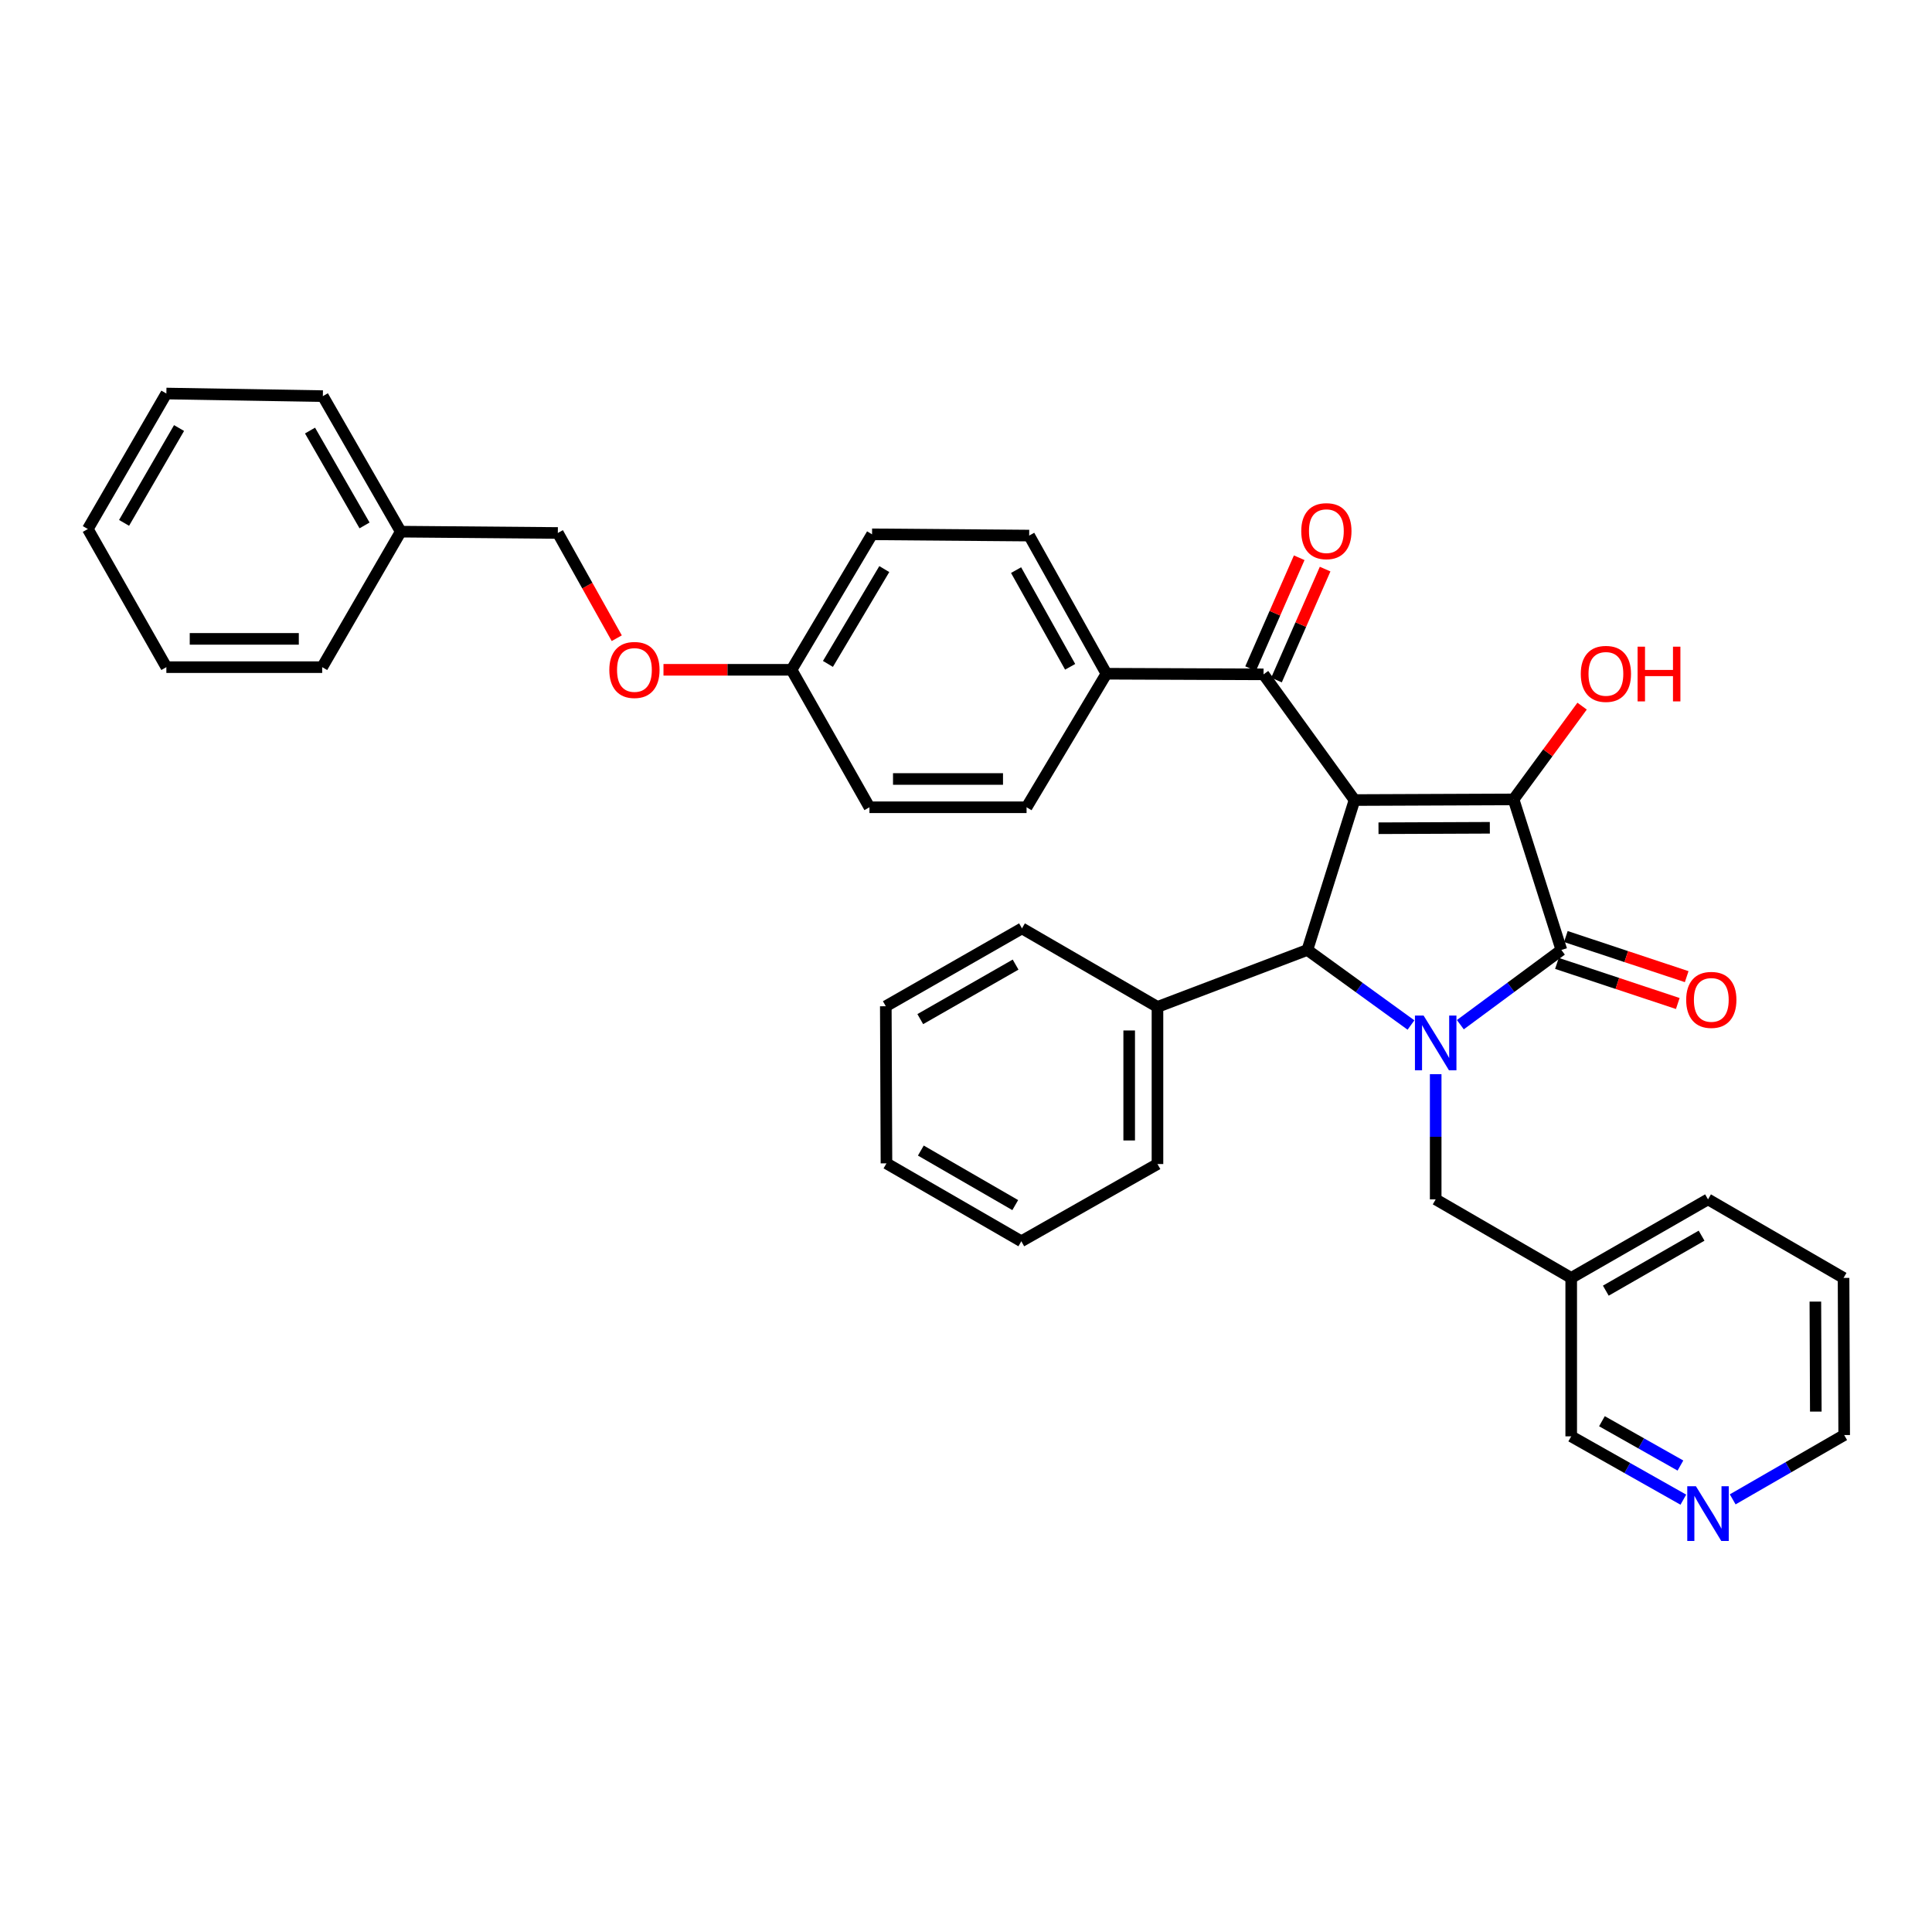 <?xml version='1.0' encoding='iso-8859-1'?>
<svg version='1.1' baseProfile='full'
              xmlns='http://www.w3.org/2000/svg'
                      xmlns:rdkit='http://www.rdkit.org/xml'
                      xmlns:xlink='http://www.w3.org/1999/xlink'
                  xml:space='preserve'
width='1000px' height='1000px' viewBox='0 0 1000 1000'>
<!-- END OF HEADER -->
<rect style='opacity:1.0;fill:#FFFFFF;stroke:none' width='1000' height='1000' x='0' y='0'> </rect>
<path class='bond-1' d='M 701.098,414.107 L 783.425,413.774' style='fill:none;fill-rule:evenodd;stroke:#000000;stroke-width:6px;stroke-linecap:butt;stroke-linejoin:miter;stroke-opacity:1' />
<path class='bond-1' d='M 713.506,428.696 L 771.135,428.462' style='fill:none;fill-rule:evenodd;stroke:#000000;stroke-width:6px;stroke-linecap:butt;stroke-linejoin:miter;stroke-opacity:1' />
<path class='bond-3' d='M 701.098,414.107 L 676.691,491.701' style='fill:none;fill-rule:evenodd;stroke:#000000;stroke-width:6px;stroke-linecap:butt;stroke-linejoin:miter;stroke-opacity:1' />
<path class='bond-4' d='M 701.098,414.107 L 654.009,349.045' style='fill:none;fill-rule:evenodd;stroke:#000000;stroke-width:6px;stroke-linecap:butt;stroke-linejoin:miter;stroke-opacity:1' />
<path class='bond-0' d='M 730.321,530.549 L 703.506,511.125' style='fill:none;fill-rule:evenodd;stroke:#0000FF;stroke-width:6px;stroke-linecap:butt;stroke-linejoin:miter;stroke-opacity:1' />
<path class='bond-0' d='M 703.506,511.125 L 676.691,491.701' style='fill:none;fill-rule:evenodd;stroke:#000000;stroke-width:6px;stroke-linecap:butt;stroke-linejoin:miter;stroke-opacity:1' />
<path class='bond-5' d='M 743.111,555.999 L 743.111,588.395' style='fill:none;fill-rule:evenodd;stroke:#0000FF;stroke-width:6px;stroke-linecap:butt;stroke-linejoin:miter;stroke-opacity:1' />
<path class='bond-5' d='M 743.111,588.395 L 743.111,620.792' style='fill:none;fill-rule:evenodd;stroke:#000000;stroke-width:6px;stroke-linecap:butt;stroke-linejoin:miter;stroke-opacity:1' />
<path class='bond-35' d='M 755.874,530.376 L 782.024,511.039' style='fill:none;fill-rule:evenodd;stroke:#0000FF;stroke-width:6px;stroke-linecap:butt;stroke-linejoin:miter;stroke-opacity:1' />
<path class='bond-35' d='M 782.024,511.039 L 808.173,491.701' style='fill:none;fill-rule:evenodd;stroke:#000000;stroke-width:6px;stroke-linecap:butt;stroke-linejoin:miter;stroke-opacity:1' />
<path class='bond-2' d='M 783.425,413.774 L 808.173,491.701' style='fill:none;fill-rule:evenodd;stroke:#000000;stroke-width:6px;stroke-linecap:butt;stroke-linejoin:miter;stroke-opacity:1' />
<path class='bond-10' d='M 783.425,413.774 L 801.156,389.636' style='fill:none;fill-rule:evenodd;stroke:#000000;stroke-width:6px;stroke-linecap:butt;stroke-linejoin:miter;stroke-opacity:1' />
<path class='bond-10' d='M 801.156,389.636 L 818.888,365.498' style='fill:none;fill-rule:evenodd;stroke:#FF0000;stroke-width:6px;stroke-linecap:butt;stroke-linejoin:miter;stroke-opacity:1' />
<path class='bond-6' d='M 805.867,498.648 L 837.142,509.029' style='fill:none;fill-rule:evenodd;stroke:#000000;stroke-width:6px;stroke-linecap:butt;stroke-linejoin:miter;stroke-opacity:1' />
<path class='bond-6' d='M 837.142,509.029 L 868.417,519.411' style='fill:none;fill-rule:evenodd;stroke:#FF0000;stroke-width:6px;stroke-linecap:butt;stroke-linejoin:miter;stroke-opacity:1' />
<path class='bond-6' d='M 810.479,484.755 L 841.754,495.136' style='fill:none;fill-rule:evenodd;stroke:#000000;stroke-width:6px;stroke-linecap:butt;stroke-linejoin:miter;stroke-opacity:1' />
<path class='bond-6' d='M 841.754,495.136 L 873.029,505.517' style='fill:none;fill-rule:evenodd;stroke:#FF0000;stroke-width:6px;stroke-linecap:butt;stroke-linejoin:miter;stroke-opacity:1' />
<path class='bond-8' d='M 676.691,491.701 L 599.105,521.174' style='fill:none;fill-rule:evenodd;stroke:#000000;stroke-width:6px;stroke-linecap:butt;stroke-linejoin:miter;stroke-opacity:1' />
<path class='bond-7' d='M 654.009,349.045 L 572.682,348.72' style='fill:none;fill-rule:evenodd;stroke:#000000;stroke-width:6px;stroke-linecap:butt;stroke-linejoin:miter;stroke-opacity:1' />
<path class='bond-9' d='M 660.713,351.984 L 673.296,323.275' style='fill:none;fill-rule:evenodd;stroke:#000000;stroke-width:6px;stroke-linecap:butt;stroke-linejoin:miter;stroke-opacity:1' />
<path class='bond-9' d='M 673.296,323.275 L 685.879,294.566' style='fill:none;fill-rule:evenodd;stroke:#FF0000;stroke-width:6px;stroke-linecap:butt;stroke-linejoin:miter;stroke-opacity:1' />
<path class='bond-9' d='M 647.305,346.107 L 659.888,317.398' style='fill:none;fill-rule:evenodd;stroke:#000000;stroke-width:6px;stroke-linecap:butt;stroke-linejoin:miter;stroke-opacity:1' />
<path class='bond-9' d='M 659.888,317.398 L 672.471,288.69' style='fill:none;fill-rule:evenodd;stroke:#FF0000;stroke-width:6px;stroke-linecap:butt;stroke-linejoin:miter;stroke-opacity:1' />
<path class='bond-12' d='M 743.111,620.792 L 813.256,661.447' style='fill:none;fill-rule:evenodd;stroke:#000000;stroke-width:6px;stroke-linecap:butt;stroke-linejoin:miter;stroke-opacity:1' />
<path class='bond-13' d='M 572.682,348.72 L 532.702,277.217' style='fill:none;fill-rule:evenodd;stroke:#000000;stroke-width:6px;stroke-linecap:butt;stroke-linejoin:miter;stroke-opacity:1' />
<path class='bond-13' d='M 553.908,345.139 L 525.922,295.087' style='fill:none;fill-rule:evenodd;stroke:#000000;stroke-width:6px;stroke-linecap:butt;stroke-linejoin:miter;stroke-opacity:1' />
<path class='bond-14' d='M 572.682,348.72 L 531.352,417.84' style='fill:none;fill-rule:evenodd;stroke:#000000;stroke-width:6px;stroke-linecap:butt;stroke-linejoin:miter;stroke-opacity:1' />
<path class='bond-23' d='M 599.105,521.174 L 599.105,602.501' style='fill:none;fill-rule:evenodd;stroke:#000000;stroke-width:6px;stroke-linecap:butt;stroke-linejoin:miter;stroke-opacity:1' />
<path class='bond-23' d='M 584.466,533.373 L 584.466,590.302' style='fill:none;fill-rule:evenodd;stroke:#000000;stroke-width:6px;stroke-linecap:butt;stroke-linejoin:miter;stroke-opacity:1' />
<path class='bond-24' d='M 599.105,521.174 L 528.977,480.527' style='fill:none;fill-rule:evenodd;stroke:#000000;stroke-width:6px;stroke-linecap:butt;stroke-linejoin:miter;stroke-opacity:1' />
<path class='bond-11' d='M 871.294,776.225 L 842.275,759.837' style='fill:none;fill-rule:evenodd;stroke:#0000FF;stroke-width:6px;stroke-linecap:butt;stroke-linejoin:miter;stroke-opacity:1' />
<path class='bond-11' d='M 842.275,759.837 L 813.256,743.449' style='fill:none;fill-rule:evenodd;stroke:#000000;stroke-width:6px;stroke-linecap:butt;stroke-linejoin:miter;stroke-opacity:1' />
<path class='bond-11' d='M 869.787,758.562 L 849.473,747.09' style='fill:none;fill-rule:evenodd;stroke:#0000FF;stroke-width:6px;stroke-linecap:butt;stroke-linejoin:miter;stroke-opacity:1' />
<path class='bond-11' d='M 849.473,747.09 L 829.16,735.619' style='fill:none;fill-rule:evenodd;stroke:#000000;stroke-width:6px;stroke-linecap:butt;stroke-linejoin:miter;stroke-opacity:1' />
<path class='bond-38' d='M 896.841,776.069 L 925.693,759.426' style='fill:none;fill-rule:evenodd;stroke:#0000FF;stroke-width:6px;stroke-linecap:butt;stroke-linejoin:miter;stroke-opacity:1' />
<path class='bond-38' d='M 925.693,759.426 L 954.545,742.782' style='fill:none;fill-rule:evenodd;stroke:#000000;stroke-width:6px;stroke-linecap:butt;stroke-linejoin:miter;stroke-opacity:1' />
<path class='bond-21' d='M 813.256,661.447 L 813.256,743.449' style='fill:none;fill-rule:evenodd;stroke:#000000;stroke-width:6px;stroke-linecap:butt;stroke-linejoin:miter;stroke-opacity:1' />
<path class='bond-25' d='M 813.256,661.447 L 884.067,620.792' style='fill:none;fill-rule:evenodd;stroke:#000000;stroke-width:6px;stroke-linecap:butt;stroke-linejoin:miter;stroke-opacity:1' />
<path class='bond-25' d='M 831.166,668.044 L 880.734,639.585' style='fill:none;fill-rule:evenodd;stroke:#000000;stroke-width:6px;stroke-linecap:butt;stroke-linejoin:miter;stroke-opacity:1' />
<path class='bond-19' d='M 532.702,277.217 L 451.375,276.558' style='fill:none;fill-rule:evenodd;stroke:#000000;stroke-width:6px;stroke-linecap:butt;stroke-linejoin:miter;stroke-opacity:1' />
<path class='bond-18' d='M 531.352,417.84 L 450.024,417.84' style='fill:none;fill-rule:evenodd;stroke:#000000;stroke-width:6px;stroke-linecap:butt;stroke-linejoin:miter;stroke-opacity:1' />
<path class='bond-18' d='M 519.153,403.201 L 462.224,403.201' style='fill:none;fill-rule:evenodd;stroke:#000000;stroke-width:6px;stroke-linecap:butt;stroke-linejoin:miter;stroke-opacity:1' />
<path class='bond-15' d='M 343.416,346.687 L 376.559,346.687' style='fill:none;fill-rule:evenodd;stroke:#FF0000;stroke-width:6px;stroke-linecap:butt;stroke-linejoin:miter;stroke-opacity:1' />
<path class='bond-15' d='M 376.559,346.687 L 409.702,346.687' style='fill:none;fill-rule:evenodd;stroke:#000000;stroke-width:6px;stroke-linecap:butt;stroke-linejoin:miter;stroke-opacity:1' />
<path class='bond-17' d='M 319.231,330.338 L 303.984,303.102' style='fill:none;fill-rule:evenodd;stroke:#FF0000;stroke-width:6px;stroke-linecap:butt;stroke-linejoin:miter;stroke-opacity:1' />
<path class='bond-17' d='M 303.984,303.102 L 288.737,275.867' style='fill:none;fill-rule:evenodd;stroke:#000000;stroke-width:6px;stroke-linecap:butt;stroke-linejoin:miter;stroke-opacity:1' />
<path class='bond-16' d='M 409.702,346.687 L 450.024,417.84' style='fill:none;fill-rule:evenodd;stroke:#000000;stroke-width:6px;stroke-linecap:butt;stroke-linejoin:miter;stroke-opacity:1' />
<path class='bond-36' d='M 409.702,346.687 L 451.375,276.558' style='fill:none;fill-rule:evenodd;stroke:#000000;stroke-width:6px;stroke-linecap:butt;stroke-linejoin:miter;stroke-opacity:1' />
<path class='bond-36' d='M 428.538,343.646 L 457.708,294.556' style='fill:none;fill-rule:evenodd;stroke:#000000;stroke-width:6px;stroke-linecap:butt;stroke-linejoin:miter;stroke-opacity:1' />
<path class='bond-20' d='M 288.737,275.867 L 207.426,275.184' style='fill:none;fill-rule:evenodd;stroke:#000000;stroke-width:6px;stroke-linecap:butt;stroke-linejoin:miter;stroke-opacity:1' />
<path class='bond-26' d='M 207.426,275.184 L 167.112,205.039' style='fill:none;fill-rule:evenodd;stroke:#000000;stroke-width:6px;stroke-linecap:butt;stroke-linejoin:miter;stroke-opacity:1' />
<path class='bond-26' d='M 188.687,271.957 L 160.467,222.856' style='fill:none;fill-rule:evenodd;stroke:#000000;stroke-width:6px;stroke-linecap:butt;stroke-linejoin:miter;stroke-opacity:1' />
<path class='bond-27' d='M 207.426,275.184 L 166.762,345.321' style='fill:none;fill-rule:evenodd;stroke:#000000;stroke-width:6px;stroke-linecap:butt;stroke-linejoin:miter;stroke-opacity:1' />
<path class='bond-22' d='M 954.545,742.782 L 954.22,661.447' style='fill:none;fill-rule:evenodd;stroke:#000000;stroke-width:6px;stroke-linecap:butt;stroke-linejoin:miter;stroke-opacity:1' />
<path class='bond-22' d='M 939.858,730.641 L 939.63,673.706' style='fill:none;fill-rule:evenodd;stroke:#000000;stroke-width:6px;stroke-linecap:butt;stroke-linejoin:miter;stroke-opacity:1' />
<path class='bond-29' d='M 599.105,602.501 L 528.635,642.482' style='fill:none;fill-rule:evenodd;stroke:#000000;stroke-width:6px;stroke-linecap:butt;stroke-linejoin:miter;stroke-opacity:1' />
<path class='bond-30' d='M 528.977,480.527 L 458.491,520.833' style='fill:none;fill-rule:evenodd;stroke:#000000;stroke-width:6px;stroke-linecap:butt;stroke-linejoin:miter;stroke-opacity:1' />
<path class='bond-30' d='M 525.671,499.281 L 476.33,527.495' style='fill:none;fill-rule:evenodd;stroke:#000000;stroke-width:6px;stroke-linecap:butt;stroke-linejoin:miter;stroke-opacity:1' />
<path class='bond-28' d='M 884.067,620.792 L 954.22,661.447' style='fill:none;fill-rule:evenodd;stroke:#000000;stroke-width:6px;stroke-linecap:butt;stroke-linejoin:miter;stroke-opacity:1' />
<path class='bond-31' d='M 167.112,205.039 L 86.11,203.689' style='fill:none;fill-rule:evenodd;stroke:#000000;stroke-width:6px;stroke-linecap:butt;stroke-linejoin:miter;stroke-opacity:1' />
<path class='bond-32' d='M 166.762,345.321 L 86.11,345.321' style='fill:none;fill-rule:evenodd;stroke:#000000;stroke-width:6px;stroke-linecap:butt;stroke-linejoin:miter;stroke-opacity:1' />
<path class='bond-32' d='M 154.664,330.682 L 98.208,330.682' style='fill:none;fill-rule:evenodd;stroke:#000000;stroke-width:6px;stroke-linecap:butt;stroke-linejoin:miter;stroke-opacity:1' />
<path class='bond-37' d='M 528.635,642.482 L 458.832,602.16' style='fill:none;fill-rule:evenodd;stroke:#000000;stroke-width:6px;stroke-linecap:butt;stroke-linejoin:miter;stroke-opacity:1' />
<path class='bond-37' d='M 525.487,623.757 L 476.625,595.532' style='fill:none;fill-rule:evenodd;stroke:#000000;stroke-width:6px;stroke-linecap:butt;stroke-linejoin:miter;stroke-opacity:1' />
<path class='bond-34' d='M 458.491,520.833 L 458.832,602.16' style='fill:none;fill-rule:evenodd;stroke:#000000;stroke-width:6px;stroke-linecap:butt;stroke-linejoin:miter;stroke-opacity:1' />
<path class='bond-39' d='M 86.11,203.689 L 45.455,273.818' style='fill:none;fill-rule:evenodd;stroke:#000000;stroke-width:6px;stroke-linecap:butt;stroke-linejoin:miter;stroke-opacity:1' />
<path class='bond-39' d='M 92.676,221.551 L 64.217,270.64' style='fill:none;fill-rule:evenodd;stroke:#000000;stroke-width:6px;stroke-linecap:butt;stroke-linejoin:miter;stroke-opacity:1' />
<path class='bond-33' d='M 86.11,345.321 L 45.455,273.818' style='fill:none;fill-rule:evenodd;stroke:#000000;stroke-width:6px;stroke-linecap:butt;stroke-linejoin:miter;stroke-opacity:1' />
<path  class='atom-1' d='M 736.851 525.654
L 746.131 540.654
Q 747.051 542.134, 748.531 544.814
Q 750.011 547.494, 750.091 547.654
L 750.091 525.654
L 753.851 525.654
L 753.851 553.974
L 749.971 553.974
L 740.011 537.574
Q 738.851 535.654, 737.611 533.454
Q 736.411 531.254, 736.051 530.574
L 736.051 553.974
L 732.371 553.974
L 732.371 525.654
L 736.851 525.654
' fill='#0000FF'/>
<path  class='atom-7' d='M 872.767 517.538
Q 872.767 510.738, 876.127 506.938
Q 879.487 503.138, 885.767 503.138
Q 892.047 503.138, 895.407 506.938
Q 898.767 510.738, 898.767 517.538
Q 898.767 524.418, 895.367 528.338
Q 891.967 532.218, 885.767 532.218
Q 879.527 532.218, 876.127 528.338
Q 872.767 524.458, 872.767 517.538
M 885.767 529.018
Q 890.087 529.018, 892.407 526.138
Q 894.767 523.218, 894.767 517.538
Q 894.767 511.978, 892.407 509.178
Q 890.087 506.338, 885.767 506.338
Q 881.447 506.338, 879.087 509.138
Q 876.767 511.938, 876.767 517.538
Q 876.767 523.258, 879.087 526.138
Q 881.447 529.018, 885.767 529.018
' fill='#FF0000'/>
<path  class='atom-10' d='M 673.532 274.922
Q 673.532 268.122, 676.892 264.322
Q 680.252 260.522, 686.532 260.522
Q 692.812 260.522, 696.172 264.322
Q 699.532 268.122, 699.532 274.922
Q 699.532 281.802, 696.132 285.722
Q 692.732 289.602, 686.532 289.602
Q 680.292 289.602, 676.892 285.722
Q 673.532 281.842, 673.532 274.922
M 686.532 286.402
Q 690.852 286.402, 693.172 283.522
Q 695.532 280.602, 695.532 274.922
Q 695.532 269.362, 693.172 266.562
Q 690.852 263.722, 686.532 263.722
Q 682.212 263.722, 679.852 266.522
Q 677.532 269.322, 677.532 274.922
Q 677.532 280.642, 679.852 283.522
Q 682.212 286.402, 686.532 286.402
' fill='#FF0000'/>
<path  class='atom-11' d='M 818.213 348.8
Q 818.213 342, 821.573 338.2
Q 824.933 334.4, 831.213 334.4
Q 837.493 334.4, 840.853 338.2
Q 844.213 342, 844.213 348.8
Q 844.213 355.68, 840.813 359.6
Q 837.413 363.48, 831.213 363.48
Q 824.973 363.48, 821.573 359.6
Q 818.213 355.72, 818.213 348.8
M 831.213 360.28
Q 835.533 360.28, 837.853 357.4
Q 840.213 354.48, 840.213 348.8
Q 840.213 343.24, 837.853 340.44
Q 835.533 337.6, 831.213 337.6
Q 826.893 337.6, 824.533 340.4
Q 822.213 343.2, 822.213 348.8
Q 822.213 354.52, 824.533 357.4
Q 826.893 360.28, 831.213 360.28
' fill='#FF0000'/>
<path  class='atom-11' d='M 847.613 334.72
L 851.453 334.72
L 851.453 346.76
L 865.933 346.76
L 865.933 334.72
L 869.773 334.72
L 869.773 363.04
L 865.933 363.04
L 865.933 349.96
L 851.453 349.96
L 851.453 363.04
L 847.613 363.04
L 847.613 334.72
' fill='#FF0000'/>
<path  class='atom-12' d='M 877.807 769.278
L 887.087 784.278
Q 888.007 785.758, 889.487 788.438
Q 890.967 791.118, 891.047 791.278
L 891.047 769.278
L 894.807 769.278
L 894.807 797.598
L 890.927 797.598
L 880.967 781.198
Q 879.807 779.278, 878.567 777.078
Q 877.367 774.878, 877.007 774.198
L 877.007 797.598
L 873.327 797.598
L 873.327 769.278
L 877.807 769.278
' fill='#0000FF'/>
<path  class='atom-16' d='M 315.383 346.767
Q 315.383 339.967, 318.743 336.167
Q 322.103 332.367, 328.383 332.367
Q 334.663 332.367, 338.023 336.167
Q 341.383 339.967, 341.383 346.767
Q 341.383 353.647, 337.983 357.567
Q 334.583 361.447, 328.383 361.447
Q 322.143 361.447, 318.743 357.567
Q 315.383 353.687, 315.383 346.767
M 328.383 358.247
Q 332.703 358.247, 335.023 355.367
Q 337.383 352.447, 337.383 346.767
Q 337.383 341.207, 335.023 338.407
Q 332.703 335.567, 328.383 335.567
Q 324.063 335.567, 321.703 338.367
Q 319.383 341.167, 319.383 346.767
Q 319.383 352.487, 321.703 355.367
Q 324.063 358.247, 328.383 358.247
' fill='#FF0000'/>
</svg>
